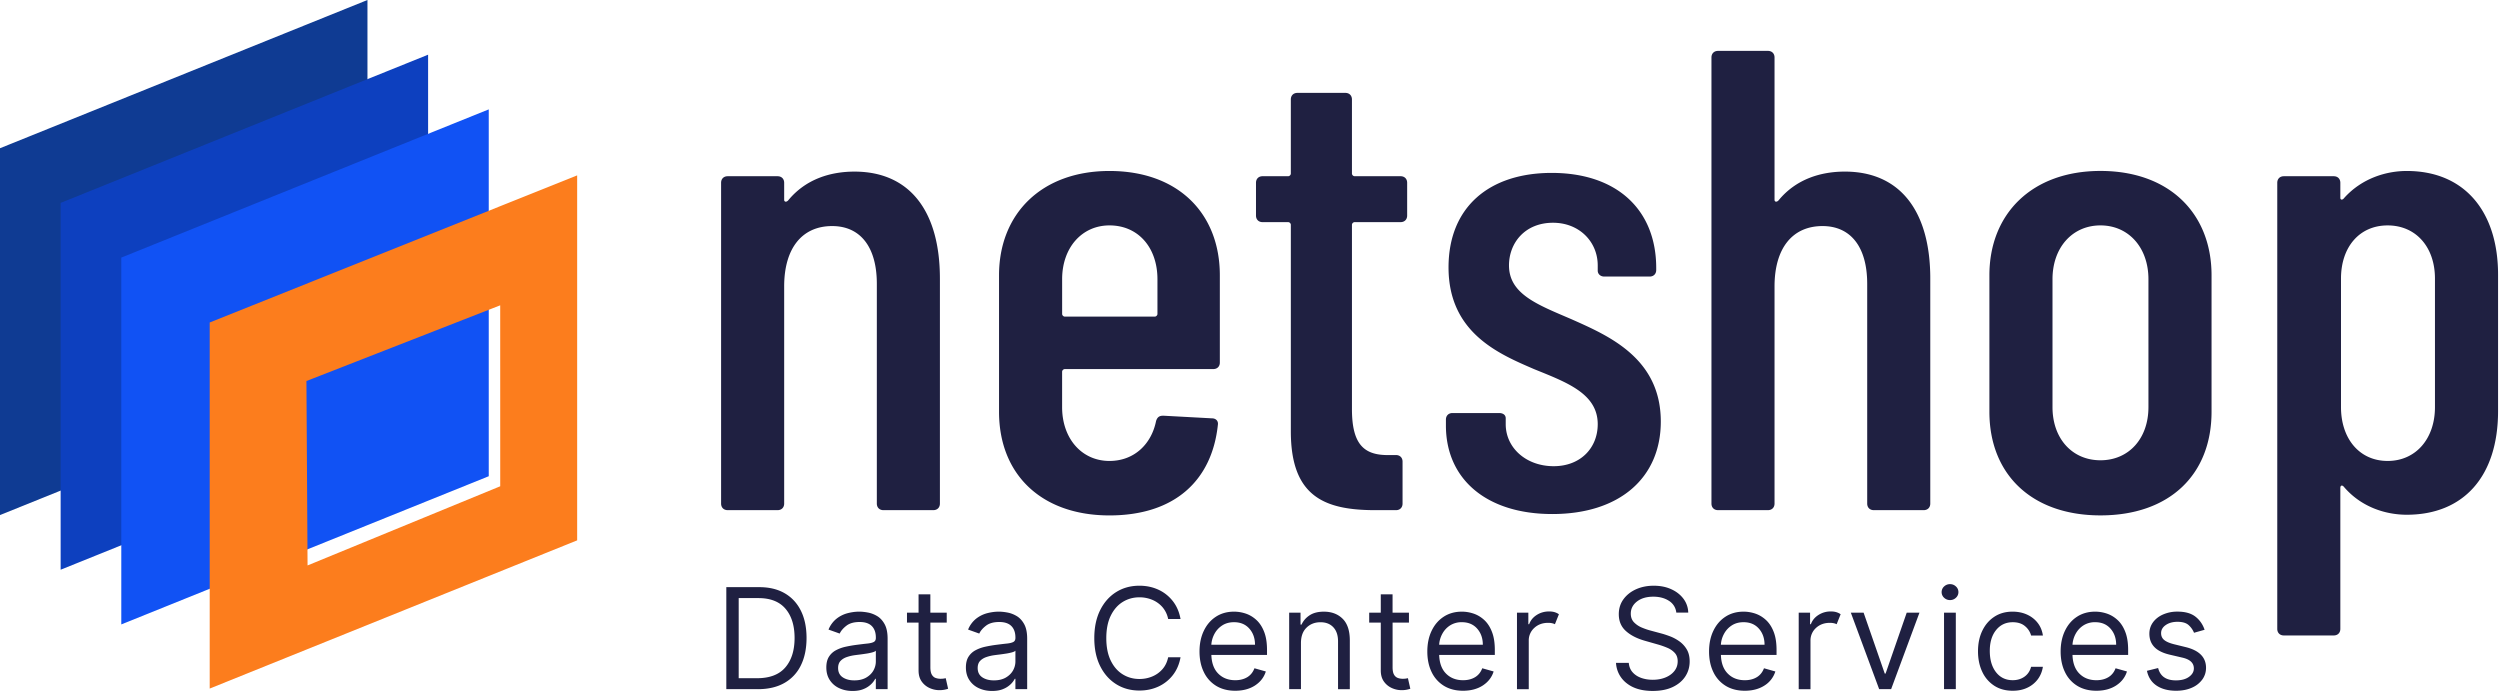 <svg width="199" height="55" fill="none" xmlns="http://www.w3.org/2000/svg"><g clip-path="url(#clip0)"><path d="M74.817 22.173v17.912c0 .313-.21.523-.523.523h-3.975c-.314 0-.523-.21-.523-.523V22.59c0-2.924-1.308-4.595-3.557-4.595-2.406 0-3.819 1.776-3.819 4.805v17.285c0 .313-.21.523-.523.523h-3.975c-.313 0-.523-.21-.523-.523V14.55c0-.313.21-.522.523-.522h3.975c.313 0 .523.21.523.522v1.357c0 .156.157.21.313.051 1.413-1.723 3.4-2.298 5.283-2.298 4.393.002 6.8 3.135 6.8 8.514zM96.578 29.38H84.754c-.105 0-.21.104-.21.209v2.82c0 2.507 1.57 4.283 3.767 4.283 1.987 0 3.349-1.357 3.713-3.184.105-.313.262-.418.575-.418l3.872.21c.313 0 .523.21.471.522-.471 4.439-3.451 7.206-8.631 7.206-5.388 0-8.788-3.238-8.788-8.25V21.914c0-4.91 3.4-8.304 8.788-8.304 5.493 0 8.788 3.394 8.788 8.304v6.946c.002.31-.208.518-.521.518zm-12.032-7.156v2.768c0 .105.105.21.21.21h7.167c.105 0 .21-.105.21-.21v-2.768c0-2.506-1.518-4.282-3.819-4.282-2.199.001-3.768 1.776-3.768 4.282zM111.487 17.682h-3.662c-.105 0-.21.105-.21.21v14.674c0 2.924 1.046 3.707 3.034 3.656h.471c.314 0 .523.21.523.522v3.343c0 .313-.209.522-.523.522h-1.621c-4.028 0-6.749-1.044-6.749-6.267v-16.45c0-.105-.104-.21-.209-.21H100.5c-.313 0-.523-.21-.523-.522v-2.611c0-.313.21-.522.523-.522h2.041c.105 0 .209-.105.209-.21V7.916c0-.313.21-.522.524-.522h3.818c.313 0 .523.21.523.522v5.901c0 .105.105.21.21.21h3.662c.313 0 .523.21.523.522v2.611c0 .313-.21.522-.523.522zM115.095 33.872V33.4c0-.313.21-.522.523-.522h3.714c.313 0 .523.156.523.417v.47c0 1.88 1.621 3.344 3.818 3.344 2.144 0 3.506-1.462 3.506-3.343 0-2.455-2.511-3.343-5.075-4.388-2.772-1.2-6.801-2.872-6.801-8.094 0-4.805 3.244-7.521 8.214-7.521 5.179 0 8.318 2.924 8.318 7.572v.157c0 .312-.21.522-.523.522h-3.61c-.313 0-.523-.21-.523-.471v-.417c0-1.88-1.465-3.395-3.557-3.395-2.249 0-3.506 1.618-3.506 3.395 0 2.298 2.303 3.133 4.97 4.282 2.929 1.306 7.114 3.082 7.114 8.147 0 4.49-3.295 7.362-8.632 7.362-5.229.004-8.473-2.765-8.473-7.046zM153.65 22.173v17.912c0 .313-.21.523-.523.523h-3.975c-.314 0-.523-.21-.523-.523V22.59c0-2.924-1.308-4.595-3.557-4.595-2.406 0-3.819 1.776-3.819 4.805v17.285c0 .313-.21.523-.523.523h-3.975c-.313 0-.523-.21-.523-.523V4.573c0-.313.21-.522.523-.522h3.975c.313 0 .523.21.523.522v11.333c0 .156.157.21.313.051 1.413-1.723 3.401-2.298 5.283-2.298 4.393.002 6.801 3.135 6.801 8.514zM158.356 32.774V21.912c0-4.91 3.4-8.305 8.841-8.305 5.493 0 8.842 3.395 8.842 8.305v10.862c0 5.013-3.349 8.251-8.842 8.251-5.441 0-8.841-3.236-8.841-8.251zm12.66-.366V22.224c0-2.506-1.57-4.282-3.819-4.282-2.249 0-3.818 1.776-3.818 4.282v10.184c0 2.506 1.569 4.23 3.818 4.23s3.819-1.722 3.819-4.23zM198.846 21.86v10.862c0 5.171-2.72 8.251-7.272 8.251-1.621 0-3.61-.573-5.021-2.245-.157-.156-.262-.051-.262.105V50.06c0 .313-.21.522-.523.522h-3.975c-.313 0-.523-.21-.523-.522V14.55c0-.313.21-.522.523-.522h3.975c.313 0 .523.21.523.522v1.2c0 .157.157.21.313 0 1.413-1.566 3.349-2.14 4.97-2.14 4.657-.002 7.272 3.29 7.272 8.251zm-8.79-3.917c-2.249 0-3.713 1.723-3.713 4.23v10.235c0 2.506 1.464 4.283 3.713 4.283s3.767-1.777 3.767-4.283V22.173c0-2.507-1.516-4.23-3.767-4.23zM60.326 54.857h-2.511v-8.12h2.62c.789 0 1.465.161 2.026.486.561.325.991.788 1.29 1.392.3.604.45 1.326.45 2.166 0 .845-.152 1.573-.453 2.183a3.204 3.204 0 01-1.318 1.404c-.576.326-1.278.49-2.104.49zm-1.525-.872h1.46c1.01 0 1.76-.287 2.252-.86.49-.571.736-1.353.736-2.344 0-.983-.24-1.758-.723-2.325-.481-.565-1.199-.848-2.152-.848H58.8v6.377zM67.859 55c-.387 0-.738-.074-1.053-.22a1.768 1.768 0 01-.75-.639c-.186-.278-.28-.617-.28-1.014 0-.348.07-.632.207-.85.138-.218.322-.39.553-.514.23-.123.485-.218.764-.28.279-.061.56-.111.845-.149.37-.048.67-.084.903-.108.232-.024.401-.069.51-.129.106-.06.16-.167.16-.318v-.03c0-.392-.107-.697-.32-.913-.214-.216-.536-.325-.968-.325-.447 0-.798.098-1.053.294-.254.196-.433.404-.537.627l-.89-.318a2.15 2.15 0 01.637-.865 2.42 2.42 0 01.874-.437c.317-.082.629-.125.937-.125.196 0 .421.022.678.069.254.046.502.14.743.283.24.142.439.359.597.646.158.288.238.673.238 1.158v4.013h-.938v-.825h-.048a1.628 1.628 0 01-.319.424 1.84 1.84 0 01-.592.385c-.242.107-.544.16-.898.16zm.143-.842c.37 0 .683-.072.94-.218.254-.146.449-.333.58-.563.13-.23.195-.473.195-.725v-.858c-.04.049-.127.092-.26.13a4.015 4.015 0 01-.46.099c-.174.027-.343.051-.505.072-.162.02-.294.036-.395.05-.245.03-.472.082-.682.153-.21.07-.38.175-.51.312-.128.138-.192.327-.192.566 0 .324.12.57.363.735.244.165.552.247.926.247zM75.36 48.766v.793h-1.302v3.553c0 .264.04.462.117.593.077.13.179.218.3.26.125.044.254.066.392.066.103 0 .187-.007.254-.017.067-.01.119-.023.159-.03l.19.84a2.016 2.016 0 01-.7.112c-.265 0-.523-.056-.776-.17a1.542 1.542 0 01-.628-.519c-.165-.231-.248-.525-.248-.88v-3.806h-.922v-.794h.922v-1.46h.938v1.46h1.304v-.001zM78.969 55c-.387 0-.738-.074-1.053-.22a1.767 1.767 0 01-.75-.639c-.186-.278-.28-.617-.28-1.014 0-.348.07-.632.207-.85.138-.218.322-.39.553-.514.23-.123.485-.218.764-.28.278-.061.56-.111.844-.149.37-.048.672-.084.904-.108.232-.024.4-.069.51-.129.106-.06.16-.167.16-.318v-.03c0-.392-.107-.697-.32-.913-.214-.216-.536-.325-.968-.325-.447 0-.798.098-1.053.294-.255.196-.434.404-.537.627l-.89-.318a2.15 2.15 0 01.637-.865c.267-.208.558-.353.874-.437.317-.082.629-.125.936-.125.197 0 .422.022.678.069.255.046.503.14.744.283.239.142.439.359.597.646.158.288.237.673.237 1.158v4.013h-.937v-.825h-.049a1.625 1.625 0 01-.318.424 1.84 1.84 0 01-.592.385c-.243.107-.544.16-.898.16zm.143-.842c.37 0 .683-.072.94-.218.254-.146.448-.333.58-.563.13-.23.195-.473.195-.725v-.858c-.04.049-.127.092-.26.13a4.017 4.017 0 01-.46.099c-.174.027-.343.051-.505.072-.162.02-.294.036-.396.05-.244.03-.471.082-.681.153-.21.07-.38.175-.51.312-.129.138-.192.327-.192.566 0 .324.12.57.363.735.244.165.552.247.926.247zM93.97 49.274h-.984a2.073 2.073 0 00-.456-.948 2.202 2.202 0 00-.814-.582 2.622 2.622 0 00-1.016-.198c-.493 0-.938.124-1.338.373-.399.249-.715.615-.95 1.098-.234.484-.35 1.077-.35 1.78 0 .702.117 1.296.35 1.779.234.484.551.85.95 1.098.4.249.844.373 1.338.373.36 0 .698-.066 1.016-.198.319-.132.589-.326.814-.582.226-.256.377-.572.456-.949h.985c-.1.555-.307 1.031-.616 1.426-.31.395-.694.698-1.152.909-.457.21-.96.314-1.505.314-.694 0-1.311-.168-1.852-.508-.54-.339-.965-.82-1.275-1.443-.31-.624-.465-1.364-.465-2.221 0-.858.155-1.596.465-2.222.31-.623.735-1.104 1.275-1.443.54-.338 1.156-.507 1.852-.507.545 0 1.048.105 1.505.315.458.21.842.514 1.152.909.31.395.514.87.616 1.427zM98.326 54.983c-.589 0-1.094-.131-1.52-.39a2.57 2.57 0 01-.98-1.095c-.23-.469-.345-1.015-.345-1.639 0-.623.116-1.175.345-1.65.229-.478.549-.85.962-1.119.413-.268.893-.402 1.443-.402.319 0 .632.053.942.158.31.107.591.277.846.514s.458.55.608.938c.151.388.227.867.227 1.436v.397h-4.43c.021.651.207 1.15.554 1.494.348.347.799.52 1.35.52.368 0 .684-.08.95-.238.264-.158.457-.397.576-.713l.905.255c-.143.46-.428.831-.859 1.114-.43.279-.955.42-1.574.42zm-1.903-3.663h3.476c0-.515-.152-.943-.453-1.283-.301-.34-.707-.51-1.215-.51-.358 0-.667.082-.929.249a1.81 1.81 0 00-.62.66c-.15.273-.239.568-.26.884zM103.556 51.193v3.664h-.938v-6.09h.905v.952h.079c.143-.31.36-.558.652-.747.291-.19.668-.284 1.127-.284.618 0 1.115.19 1.496.567.38.378.569.955.569 1.733v3.87h-.938v-3.806c0-.48-.123-.852-.373-1.12-.25-.268-.59-.402-1.026-.402-.447 0-.819.144-1.113.435-.294.286-.44.695-.44 1.228zM112.152 48.766v.793h-1.302v3.553c0 .264.039.462.117.593a.57.57 0 00.301.26c.124.044.253.066.39.066.104 0 .188-.007.255-.017.067-.01.119-.023.158-.03l.191.84a2.02 2.02 0 01-.7.112c-.265 0-.523-.056-.776-.17a1.54 1.54 0 01-.628-.519c-.165-.231-.248-.525-.248-.88v-3.806h-.922v-.794h.922v-1.46h.938v1.46h1.304v-.001zM116.46 54.983c-.589 0-1.095-.131-1.52-.39a2.572 2.572 0 01-.981-1.095c-.228-.469-.344-1.015-.344-1.639 0-.623.116-1.175.344-1.65.229-.478.549-.85.962-1.119.413-.268.893-.402 1.444-.402.318 0 .632.053.941.158.31.107.592.277.847.514s.458.55.607.938c.152.388.228.867.228 1.436v.397h-4.43c.021.651.207 1.15.554 1.494.348.347.799.52 1.349.52.369 0 .685-.08.95-.238.265-.158.458-.397.577-.713l.905.255c-.143.46-.429.831-.859 1.114-.43.279-.955.42-1.574.42zm-1.903-3.663h3.476c0-.515-.152-.943-.453-1.283-.301-.34-.707-.51-1.215-.51a1.69 1.69 0 00-.929.249 1.813 1.813 0 00-.62.66 2.082 2.082 0 00-.259.884zM120.751 54.857v-6.09h.905v.92h.064c.108-.301.308-.547.6-.734.291-.187.622-.282.99-.282.17 0 .318.02.446.06.127.04.237.095.333.163l-.318.794a.898.898 0 00-.232-.08c-.09-.021-.191-.03-.308-.03-.446 0-.813.136-1.105.407a1.338 1.338 0 00-.437 1.02v3.856h-.938v-.004zM133.434 48.766a1.248 1.248 0 00-.58-.936c-.339-.222-.756-.334-1.248-.334-.54 0-.974.127-1.303.383-.328.256-.492.578-.492.966 0 .29.09.525.269.704.179.179.39.318.635.416.244.1.468.175.669.228l.826.222c.212.055.447.132.709.23.262.098.511.23.75.399a2.1 2.1 0 01.594.644c.157.261.234.582.234.964 0 .438-.115.834-.344 1.188-.229.354-.563.636-1.002.846-.438.208-.97.312-1.595.312-.874 0-1.567-.206-2.08-.618a2.183 2.183 0 01-.842-1.618h1.017c.026.307.131.56.312.759.18.2.411.347.691.445.279.096.58.144.904.144.377 0 .714-.062 1.013-.184.3-.122.537-.295.711-.515.176-.222.262-.48.262-.775 0-.27-.076-.49-.227-.658a1.672 1.672 0 00-.596-.412 6.402 6.402 0 00-.798-.278l-1.002-.286c-.635-.182-1.139-.443-1.509-.781-.372-.339-.556-.782-.556-1.328 0-.455.124-.852.372-1.192.248-.34.582-.605 1.001-.794.42-.189.89-.283 1.408-.283.525 0 .989.092 1.399.28.408.185.731.441.971.762.239.323.366.69.378 1.098h-.951v.002zM138.885 54.983c-.589 0-1.094-.131-1.519-.39a2.572 2.572 0 01-.981-1.095c-.229-.469-.344-1.015-.344-1.639 0-.623.115-1.175.344-1.65.229-.478.549-.85.962-1.119.413-.268.893-.402 1.443-.402.319 0 .632.053.942.158.309.107.592.277.846.514.255.237.458.55.608.938.151.388.227.867.227 1.436v.397h-4.429c.02.651.206 1.15.554 1.494.347.347.798.52 1.349.52.368 0 .685-.08.95-.238.265-.158.457-.397.576-.713l.905.255a2.03 2.03 0 01-.858 1.114c-.432.279-.956.42-1.575.42zm-1.903-3.663h3.476c0-.515-.152-.943-.453-1.283-.301-.34-.707-.51-1.215-.51-.358 0-.667.082-.929.249a1.81 1.81 0 00-.619.66c-.152.273-.24.568-.26.884zM143.177 54.857v-6.09h.905v.92h.064c.108-.301.308-.547.6-.734a1.79 1.79 0 01.99-.282c.17 0 .318.02.445.06.128.04.238.095.334.163l-.318.794a.906.906 0 00-.233-.08 1.377 1.377 0 00-.308-.03c-.445 0-.812.136-1.104.407a1.338 1.338 0 00-.437 1.02v3.856h-.938v-.004zM152.79 48.766l-2.256 6.09h-.953l-2.256-6.09h1.017l1.685 4.853h.064l1.684-4.853h1.015zM155.222 47.766a.668.668 0 01-.472-.186.597.597 0 01-.196-.448.6.6 0 01.196-.448.663.663 0 01.472-.186c.184 0 .339.062.471.186a.595.595 0 01.197.448.595.595 0 01-.197.448.659.659 0 01-.471.186zm-.477 7.091v-6.09h.938v6.09h-.938zM160.214 54.983c-.571 0-1.065-.134-1.478-.404a2.63 2.63 0 01-.953-1.115c-.222-.472-.334-1.013-.334-1.621 0-.619.115-1.165.344-1.64.229-.474.549-.845.962-1.114.413-.27.893-.402 1.444-.402.428 0 .815.079 1.159.237.345.158.627.381.847.666.22.286.356.619.41 1h-.938a1.461 1.461 0 00-.475-.739c-.245-.214-.573-.322-.988-.322-.549 0-.989.207-1.325.623-.336.416-.502.969-.502 1.66 0 .706.165 1.27.495 1.695.331.425.775.636 1.33.636.365 0 .678-.095.94-.282.26-.187.435-.448.523-.782h.938c-.054.36-.184.682-.391.97a2.183 2.183 0 01-.822.681c-.341.17-.737.253-1.186.253zM166.872 54.983c-.589 0-1.095-.131-1.52-.39a2.563 2.563 0 01-.98-1.095c-.229-.469-.345-1.015-.345-1.639 0-.623.116-1.175.345-1.65.228-.478.548-.85.961-1.119.413-.268.894-.402 1.444-.402.318 0 .632.053.941.158.31.107.592.277.847.514s.458.55.607.938c.152.388.228.867.228 1.436v.397h-4.43c.021.651.207 1.15.554 1.494.348.347.799.52 1.35.52.368 0 .684-.08.949-.238.265-.158.458-.397.577-.713l.905.255c-.143.46-.428.831-.859 1.114-.43.279-.955.42-1.574.42zm-1.902-3.663h3.476c0-.515-.151-.943-.452-1.283-.301-.34-.707-.51-1.215-.51a1.69 1.69 0 00-.929.249 1.813 1.813 0 00-.62.66 2.097 2.097 0 00-.26.884zM175.486 50.13l-.841.238a1.663 1.663 0 00-.413-.594c-.193-.186-.496-.278-.905-.278-.374 0-.683.086-.931.256s-.372.386-.372.647c0 .232.084.416.255.552.168.135.433.247.795.336l.905.222c1.081.265 1.621.814 1.621 1.65 0 .348-.1.66-.3.935a2.018 2.018 0 01-.836.651c-.358.159-.772.238-1.247.238-.623 0-1.138-.134-1.546-.404-.407-.27-.666-.663-.774-1.182l.89-.222c.167.657.638.983 1.414.983.437 0 .785-.093 1.043-.28.258-.185.387-.41.387-.672 0-.43-.301-.716-.905-.857l-1.017-.237c-.559-.132-.969-.338-1.229-.617-.261-.278-.39-.628-.39-1.05 0-.343.098-.647.292-.912.195-.264.461-.472.799-.621a2.81 2.81 0 011.149-.227c.604 0 1.079.132 1.423.397.341.266.587.615.733 1.048z" fill="#1F2041"/><path d="M29.25 29.2L0 40.999v-29.2L29.25 0v29.2z" fill="#0F3B93"/><path d="M34.077 33.554L4.827 45.35v-29.2l29.25-11.797v29.2z" fill="#0D40BF"/><path d="M38.905 37.907L9.655 49.704v-29.2l29.25-11.798v29.201z" fill="#1152F4"/><path d="M16.692 25.67v29.14l29.25-11.798V13.96L16.692 25.67zm7.79 19.339l-.09-14.68 15.424-6.026.002 14.404-15.336 6.302z" fill="#FC7D1D"/></g><defs><clipPath id="clip0"><path fill="#fff" d="M0 0h198.846v55H0z"/></clipPath></defs></svg>
